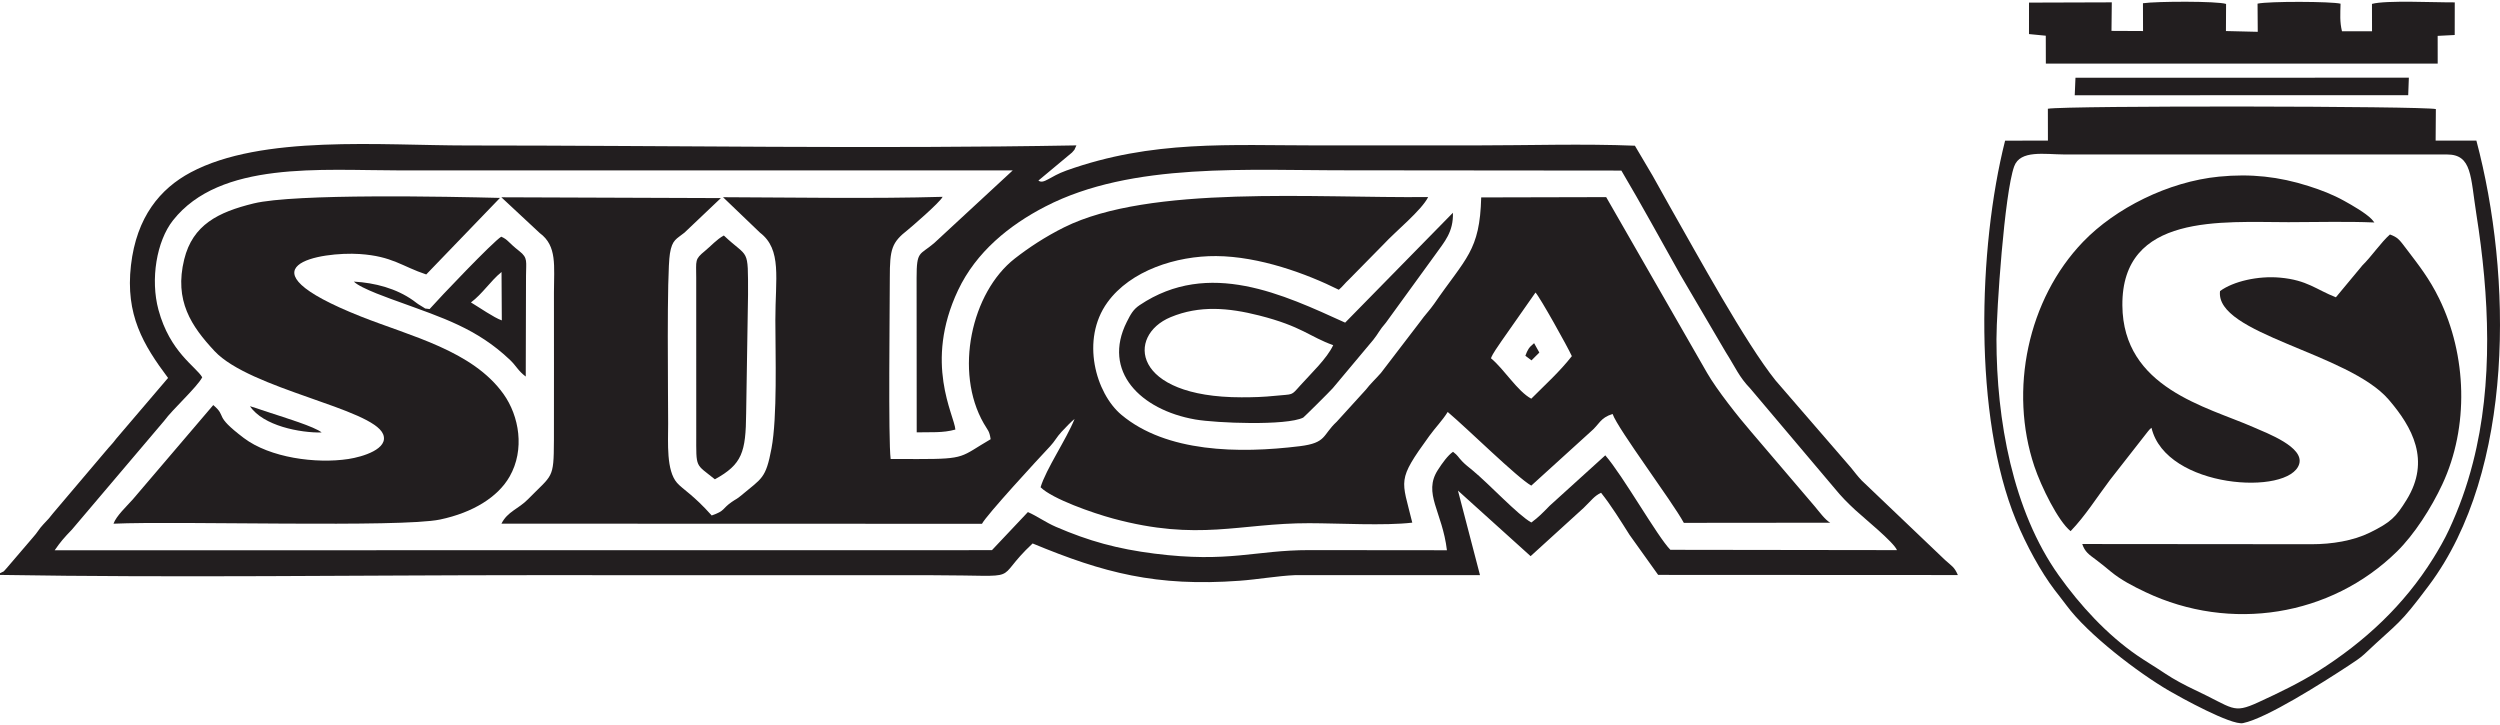 <svg xmlns="http://www.w3.org/2000/svg" xml:space="preserve" fill-rule="evenodd" clip-rule="evenodd" image-rendering="optimizeQuality" shape-rendering="geometricPrecision" text-rendering="geometricPrecision" viewBox="0 0 4558.98 1315.79" width="200" height="58"><defs><style><![CDATA[
    .fil0 {fill:#221E1F}
   ]]></style></defs><g id="Layer_x0020_1"><path d="M2792.41 723.91c-25.58-13.87-48.77-53.18-73.53-73.76 3.66-9.65 12.67-21.21 19.21-31.28l62.03-88.57c8.11 8.46 58.28 98.43 66.29 115.99-22.32 28.55-48.35 51.84-74 77.62zm-1782.3 76.66c-.29 70.61-2.4 60.87-47.15 106.59-17.71 18.09-37.26 22.24-48.54 44.63l876.3.26c8.08-15.69 100.72-116.39 124.45-141.58 7.95-8.43 12.1-17.02 20.47-25.99 6.62-7.09 18.89-19.9 23.92-23.63-14.91 37.22-52.25 91.74-61.99 124.57 21.67 21.37 95.32 47.07 132.16 57.04 155.84 42.18 230.31 8.32 357.7 8.5 53.81.09 137.73 4.93 187.97-1.01-19.21-79.69-28.98-75.36 31.07-158.12 11.15-15.37 24.03-28.33 33.53-43.73 36.9 31.12 126.79 119.96 152.41 134.33l107.59-97.7c17.09-14.24 17.36-25.62 40.68-32.95 10.04 28.21 108.58 159.14 129.93 198.55l266.89-.26c-9.2-5.18-19.96-20-28.23-29.87l-115.44-135.37c-23.95-27.6-63.34-77.51-80.86-107.99l-183.98-320.52-227.91.54c-2.48 97.71-28.01 110.07-85.56 193.74-7.85 11.42-17.14 20.69-25.32 32.32l-71.93 94.01c-10.47 11.92-19.28 19.73-27.3 30.32l-53.36 58.67c-26.54 24.54-17.8 38.51-67.47 44.63-111.58 13.73-243.13 11.35-325.16-57.24-46.62-38.99-74.75-136.98-25.49-205.08 42.1-58.19 125.72-84.87 198.24-84.4 78.74.52 164.82 32.08 223.7 61.43 7.39-6.29 10.93-11.76 18.45-18.66l63.17-64.21c21.94-23.82 69.03-61.61 81.31-86.19-207.25 2.21-507.71-22.46-663.73 55.16-34.99 17.41-65.21 37.57-89.99 56.9-79.63 62.11-110.78 206.69-56.72 300.67 7.78 13.52 10.19 13.17 12.6 28.88-55.46 32.21-43.93 36.24-132.62 36.16l-49.74-.1c-4.51-34.51-1.57-275.82-1.54-330.29 0-52.73 3.34-64.5 32.99-87.67 3.66-2.86 58.71-50.03 63.3-60.12-124.74 3.65-272.44 1.14-400.42.7l67.46 64.7c40.34 30.89 27.89 83.13 27.96 159.53.07 64.4 3.71 176.35-7.06 233.89-10.38 55.42-17.48 54.06-54.2 84.94-9.95 8.37-9.47 6.57-18.34 12.74-18.16 12.62-11.28 15.83-36.5 24.6-33.12-37.32-53.03-47.86-63.24-59.56-19.69-22.55-16.19-72.89-16.16-107.62.05-50.09-2.85-272.39 3.24-310.48 4.12-25.71 12.19-26.42 26.55-38.13l66.33-62.99-400.28-1.47 70.02 65.24c32.04 23.55 25.88 60.12 25.87 108.7-.02 89.99.21 180-.03 269.99z" class="fil0"/><path d="M0 1042.19v3.06c322.06 5.39 649.3.46 971.94.44l728.96.13c173.92.18 105.71 13.43 182.18-57.94 129.51 53.75 225.4 79.06 377.15 68.04 32.85-2.38 69.94-8.9 100.89-10.23h337.8l-40.21-154.23 132.5 119.58 96.63-87.92c14.86-14.37 19.4-21.81 31.84-27.68 18.69 23.44 35.77 51.24 51.98 76.81l52.16 72.96 546.52.28c-6.33-14.74-10.64-15.96-23.42-27.49l-151.98-144.97c-7.92-8.42-12.08-14.17-19.39-23.22l-137.6-159.13c-55.22-68.89-141.47-227.1-193.81-318.97-10.68-18.74-19.43-34.66-30.44-54.47l-32.31-54.68c-93.52-3.85-194.89-.56-289.26-.56-95.14 0-190.28.06-285.42.05-166.22 0-304.88-10.28-461.85 45.71-30.98 11.04-41.23 25.61-51.26 18.38l61.32-51.12c6.1-7.22 2.87-1.68 8.05-13.05-367.75 6.68-742.1.16-1110.59.16-157.93 0-375.04-19.95-504.6 49.08-55.65 29.65-98.76 81.19-108.94 169.29-10.45 90.5 22.51 145.27 67.65 205.55l-94.38 110.59c-7.72 10.36-11.23 13-19.44 22.99L97.06 932.42c-8.2 10.22-7.7 9.94-17.93 20.54-7.95 8.25-10.88 15.09-18.86 23.72l-48.02 56.1c-8.12 8.75-2.29 4.15-12.25 9.41zm1671.5-538.61.2 281.69c24.95-.62 47.69 1.38 70.52-5.1-1.94-26.41-57.9-121.07 4.81-253.91 33.02-69.94 93.49-118.84 159.13-152.74 158.47-81.84 370.54-65.55 558.41-66.09l492.15.47c37.16 62.72 72.35 127.55 107.45 189.9l82.72 140.92c18.29 28.78 24.02 44.9 45.1 66.83l153.79 182c12.5 15.31 23.19 26.06 37.58 39.4 15.7 14.56 69.76 58.21 75.98 73.09l-413.24-.58c-23.36-23.51-86.32-135.18-118.7-172.29l-101.41 91.92c-12.93 13.21-20.28 20.93-33.44 30.56-24.61-13.62-76.44-69.85-107.75-95.58-6.8-5.58-12.77-10.06-18.54-16.13-8.4-8.83-6.82-9.73-16.57-17.23-9.27 6.35-19.53 20.53-27.66 33.21-27.45 42.79 8.12 75.54 16.58 146.33l-251.18-.25c-99.08.01-146.04 23.65-282.17 6.4-67.55-8.56-119.51-22.81-179.74-48.86-18.65-8.06-34.4-19.66-51.06-26.89l-65.57 69.45-1709.19.19c10.75-15.49 16.97-22.7 31.44-37.69l168.24-198.36c15.2-20.96 60.12-61.49 69.4-79.38-11.23-19.39-58.89-45.66-79.8-122.98-15-55.49-3.48-125.32 26.52-163.26 86-108.78 269.3-91.12 413.46-91.05l1117.91-.04-143.51 132.76c-26.59 22.63-31.84 13.21-31.86 63.29z" class="fil0"/><path d="M388.9 735.52 242 907.73c-10.86 12.21-29.95 29.88-35.06 44.14 117.64-5.34 524.16 7.48 595.65-7.63 59.86-12.65 105.33-40.84 126.76-78.39 28.04-49.18 17.43-110.33-11.11-150.38-56.5-79.28-169.36-105.42-259.94-141.38-233.31-92.63-71.44-118.64-2.47-114 59.96 4.03 77.02 22.53 121.44 37.26l134.5-139.59c-91.91-2.34-374.26-8.28-449.33 10.1-64.54 15.8-110.97 38.88-126.51 101.97-18.56 75.43 13.02 121.9 55.26 167.2 64.7 69.36 288.18 104.74 307.44 151.58 11.03 26.84-37.47 41.35-63.2 45.27-59.3 9.04-143.2-2.26-190.84-38.3-56.97-43.11-29.2-37.66-55.69-60.06zM3775.92 965.47c26.86-27.88 47.18-60.7 71.74-93.31l69.38-88.72c4.14-4.63 2.17-3.03 6.39-6.52 26.31 111.31 251.89 124.43 269.36 66.07 9.22-30.8-57.53-55.76-83.76-67.26-85.24-37.39-237.56-71.25-238.69-222C3869.06 385.26 4052.32 402 4173.18 402c51.51 0 105.56-1.62 156.75.55l-5.01-6.04c-11.13-11.39-35.72-25.43-50.09-33.38-21.23-11.75-41.99-19.7-65.33-27.12-53.64-17.07-104.67-22.77-162.96-17.05-92.81 9.1-189.17 57.89-247.76 118.74-101.08 104.98-135.5 270.73-88.97 409.49 12.32 36.75 43.27 99.89 66.11 118.28z" class="fil0"/><path d="M4259.71 538.99c-36.11-14.07-52.11-31.38-101.9-35.86-40.12-3.61-85.07 6.72-109.37 24.48-9.61 78.41 234.23 112.54 307.63 198.02 43.03 50.12 76.82 110.87 32.67 182.52-19.5 31.65-28.66 41.04-67.18 59.97-30.34 14.91-69.08 21.15-105.95 21.15l-418.42-.37c4.74 14.3 12.33 19.24 24.38 28.17 10.86 8.05 16.73 13.13 27.97 22.32 18.54 15.18 39.8 26.23 63.24 37.34 154.61 73.24 337.68 44.46 458.43-74.27 31.48-30.96 62.39-79.14 82.52-122.23 49.15-105.16 44.81-235.66-5.74-338.98-18.03-36.84-36.97-60.57-59.9-90.77-12.51-16.5-15.25-20.74-29.78-26.04-16.21 14.17-33.67 40.19-50.05 56.12l-48.55 58.43z" class="fil0"/><path d="M3640.73 615.43c0-51.72 14.56-265.9 32.3-315.16 10.95-30.42 55.52-21.91 91.32-21.75l698.1.02c45.72 0 42.61 40.37 53.45 108.98 23.45 148.31 31.12 307.81-6.27 453.05-11.66 45.32-25.48 82.96-43.53 122.09-8.3 17.98-19.07 36.49-28.76 52.09-53.31 85.76-125.46 152.67-210.1 206.12-32.55 20.55-70.74 39.09-109.18 56.73-47.19 21.65-44.58 10.58-117.04-23.34-16.05-7.51-37.08-18.7-52.24-28.88-17.99-12.09-36.26-22.85-51.47-33.33-55.22-38.07-103.95-91.13-143-145.96-84.07-118.05-113.58-283.94-113.58-430.66zm15.75-362.08c-49.39 195.42-58.21 502.58 20.05 692.68 18.82 45.7 45.53 94.19 70.24 126.62 8.06 10.58 14.32 18.18 21.79 28.32 38.76 52.63 130.32 122.65 187.57 155.94 20.04 11.65 112.86 62.94 134.13 58.62 43.12-8.75 145.47-73.99 192.34-104.68 10.26-6.73 21.53-14.01 29.05-21.11 64.5-60.88 61.94-50.76 117.84-125.5 157.12-210.08 151.77-565.52 86.43-810.97l-74.32-.04.41-57.47c-22.86-5.56-672.36-6.58-707.54-.62l.11 58.09-78.1.12zM3700.06 58.98l30.61 2.98.12 50.87 714.57-.03-.06-50.53 31.08-1.6.1-59.49c-34.08.35-125.68-4.31-150.98 2.8l.11 49.84-54.8.02c-4.21-17.32-3.05-31.28-2.59-50.26-16.18-4.17-130.99-4.63-151.36-.08l.36 51.37-58.02-1.4.25-49.42c-15.6-5.3-125.96-4.97-151.58-1.29l.16 50.7-57.54-.27.57-52.05-150.97.48-.03 57.36zM2264.01 721.37c-200.23 0-210.08-112.69-129.09-146.24 52.46-21.74 105.23-17.17 161.09-3.02 78.3 19.84 92.34 38.97 135.21 54.17-11.31 24.36-41.13 52.37-59.89 73.29-17.76 19.81-11.82 15.53-45.58 19.03-21.82 2.26-39.85 2.77-61.74 2.77zM2453 585.2c-112.02-50.82-248.71-116.53-374.65-31.99-11.78 7.91-16.26 16.24-23.5 30.61-45.38 90.03 24.68 160.37 124.65 177.95 37.76 6.64 166.73 11.81 197.06-3.43 1.2-.6 48.19-47.09 53.85-53.58l73.88-88.17c9.28-11.54 10.83-17.41 22.91-31.16l90.84-125.11c15.98-22.57 32.54-40.13 31.5-75.51L2453 585.2zM1269.62 503.58l.05 285.41c0 63.13-2.09 52.68 33.97 81.9 49.88-27.36 56.39-49.47 57.04-120.35l3.43-216.1c0-88.59 1.59-64.83-44.12-108.13-13.3 7.26-23.32 19.06-34.53 28.22-18.95 15.49-15.87 16.7-15.84 49.05zM858.8 548.35c20.85-15.42 35.67-39.18 55.78-55.49l.51 88.26c-14.77-5.24-40.83-23.56-56.29-32.77zm-75.39 12.1c-13.95-2.34-2.43 1.66-16.47-6.31-5.81-3.29-8.5-5.92-13.61-9.53-30.76-21.74-69.32-32.01-108.03-34.24 12.51 12.78 68.54 31.88 85.27 38 74.9 27.43 139.08 47.19 199.6 104.95 11.39 10.88 14.76 19.89 28.58 30.21l.49-183.8c0-25.75 3.79-32.44-11.9-44.72-21.68-16.97-20.44-20.85-33.25-26.55-14.74 8.72-114.03 113.01-130.68 131.99z" class="fil0"/><path d="M3783.47 170.57 4391.58 170.41 4392.77 138.49 3784.81 138.65z" class="fil0"/><path d="M586.61 785.54c-11.99-10.36-69.89-27.96-92.79-35.54-5.98-1.98-11.24-3.69-17.12-5.66-3.14-1.05-6.05-2.1-9.22-3.13l-11.61-3.62c23.95 35.88 91.67 48.75 130.74 47.95zM2781.65 645.65l11.16 8.37 14.3-14.28-9.53-17.09c-9.78 7.96-11.86 12.07-15.93 23z" class="fil0"/></g></svg>